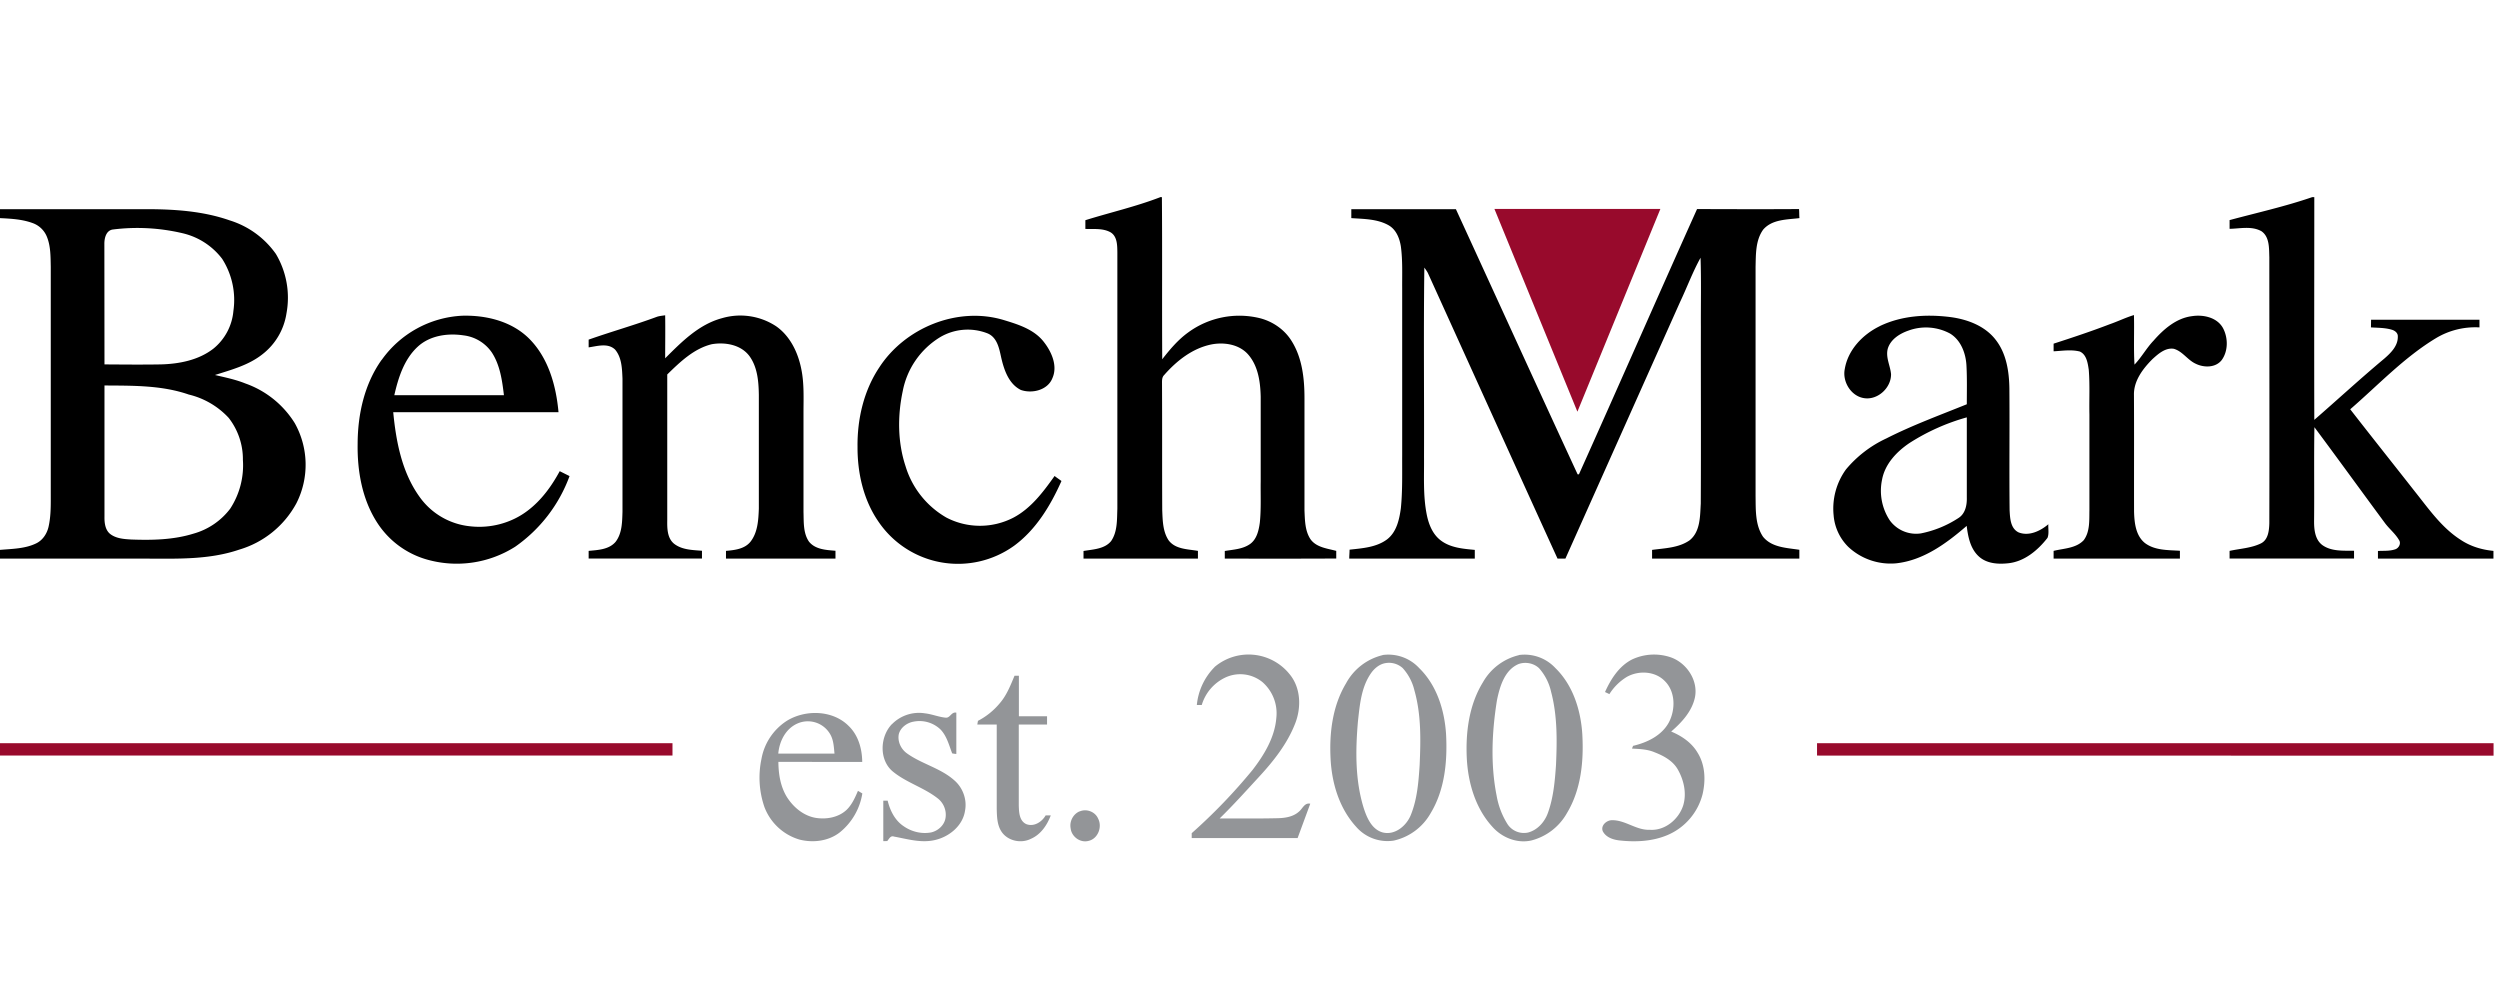 <svg xmlns="http://www.w3.org/2000/svg" width="229pt" height="120" viewBox="0 0 229 90" onload="init()"><path d="M106.26 18.06h.17c.04 4.95 0 9.9.03 14.85.7-.9 1.45-1.79 2.38-2.46a7.93 7.93 0 0 1 6.54-1.31c1.2.3 2.29 1.05 2.94 2.11.97 1.55 1.17 3.44 1.17 5.23v10.27c.04.9.04 1.9.57 2.67.55.73 1.52.82 2.34 1.04v.7c-3.4.02-6.8.01-10.21.01v-.7c.77-.13 1.59-.16 2.26-.6.66-.43.85-1.26.95-2 .13-1.26.06-2.54.08-3.8v-7.72c-.03-1.33-.22-2.77-1.1-3.82-.81-.98-2.22-1.21-3.41-.98-1.74.35-3.19 1.5-4.33 2.8-.22.21-.2.53-.2.8.02 3.87 0 7.74.02 11.6.04.93.05 1.95.59 2.75.62.82 1.75.8 2.68.96v.71H99.25v-.7c.87-.15 1.93-.17 2.53-.91.59-.86.53-1.96.57-2.96V23.12c-.01-.64 0-1.48-.64-1.85-.7-.38-1.52-.27-2.29-.3v-.8c2.27-.71 4.61-1.24 6.84-2.1zm105.53 0h.2c0 6.8-.02 13.6 0 20.4 2.14-1.86 4.22-3.78 6.4-5.6.6-.52 1.27-1.17 1.25-2.03.02-.33-.27-.55-.56-.63-.6-.18-1.26-.17-1.9-.21l.01-.7h9.93v.7a7 7 0 0 0-3.96.97c-2.94 1.77-5.3 4.3-7.88 6.53 1.96 2.52 3.95 5.02 5.92 7.53 1.27 1.59 2.46 3.32 4.2 4.43.9.6 1.94.91 3 1.01v.71h-10.58v-.7c.51-.03 1.04.02 1.54-.14.36-.09.62-.55.38-.88-.34-.58-.88-1-1.28-1.54-2.16-2.92-4.29-5.87-6.46-8.78-.05 2.88 0 5.77-.03 8.65 0 .77.1 1.66.76 2.15.84.6 1.93.5 2.9.52v.71h-11.4v-.7c.96-.21 1.97-.25 2.86-.68.68-.33.76-1.18.78-1.85.02-8.13 0-16.25 0-24.38-.03-.81.03-1.85-.72-2.37-.89-.5-1.95-.24-2.92-.22v-.8c2.53-.68 5.09-1.25 7.56-2.1zM0 19.16h13.37c2.59 0 5.23.17 7.68 1.03a8.1 8.1 0 0 1 4.22 3.07 7.84 7.84 0 0 1 .97 5.45 5.85 5.85 0 0 1-2.2 3.74c-1.26 1-2.84 1.42-4.35 1.9.93.22 1.88.41 2.77.77A8.75 8.75 0 0 1 27 38.76a7.8 7.8 0 0 1 .15 7.34 8.77 8.77 0 0 1-5.25 4.25c-2.7.92-5.58.83-8.38.82H0v-.8c1.11-.1 2.3-.1 3.32-.6.6-.29.99-.9 1.13-1.53.23-1.02.2-2.09.2-3.13V24.45c-.02-.94 0-1.92-.37-2.8a2.2 2.2 0 0 0-1.3-1.22c-.96-.35-1.98-.4-2.98-.45v-.82m10.36 1.86c-.64.07-.81.8-.8 1.35l.01 11.01c1.71.01 3.42.03 5.14 0 1.68-.04 3.46-.38 4.82-1.43a5 5 0 0 0 1.85-3.47 7 7 0 0 0-1.03-4.77 6.36 6.36 0 0 0-3.6-2.34 18.02 18.02 0 0 0-6.39-.35m-.79 14.3v12.02c-.01.57.07 1.24.56 1.6.55.4 1.25.44 1.9.48 1.91.07 3.87.03 5.7-.54a6.35 6.35 0 0 0 3.36-2.29 7.27 7.27 0 0 0 1.16-4.46 6.16 6.16 0 0 0-1.3-3.85 7.3 7.3 0 0 0-3.66-2.14c-2.48-.86-5.13-.81-7.72-.83zm114.21-16.16h9.58c3.72 8.1 7.41 16.2 11.15 24.29h.12c3.63-8.08 7.18-16.2 10.82-24.3 3.11.01 6.23.02 9.34 0 .03.28.01.55.04.83-1.14.14-2.5.1-3.32 1.05-.71.98-.67 2.26-.7 3.41v20.98c.02 1.25-.05 2.65.68 3.74.8 1 2.18 1.02 3.33 1.2v.81h-13.49v-.8c1.17-.16 2.44-.18 3.44-.88.99-.8.95-2.2 1.02-3.35.03-5.4 0-10.79.01-16.19-.01-2.11.04-4.23-.03-6.34-.72 1.3-1.24 2.71-1.88 4.06l-10.5 23.5h-.72c-3.97-8.71-7.92-17.44-11.88-26.17-.09-.17-.21-.33-.32-.49-.08 5.78-.01 11.55-.03 17.33.02 1.76-.1 3.55.25 5.3.18.9.55 1.83 1.32 2.39.88.65 2.02.74 3.08.84v.8h-11.5c0-.27.03-.54.03-.82 1.17-.13 2.45-.21 3.43-.94.88-.67 1.13-1.83 1.27-2.87.16-1.61.11-3.23.12-4.84V26.4c-.01-1.28.05-2.56-.12-3.82-.12-.77-.44-1.57-1.15-1.96-1.03-.57-2.25-.56-3.39-.64v-.82zm-88.81 13.8a9.63 9.63 0 0 1 7.37-4.04c2.18-.06 4.5.5 6.1 2.07 1.79 1.77 2.5 4.33 2.72 6.77H36.02c.26 2.69.79 5.48 2.39 7.72a6.47 6.47 0 0 0 4.67 2.73c1.85.21 3.77-.3 5.25-1.43 1.26-.95 2.2-2.25 2.94-3.62l.9.45a13.58 13.58 0 0 1-4.98 6.47 9.98 9.98 0 0 1-8.13 1.16 8.03 8.03 0 0 1-4.52-3.38c-1.37-2.13-1.82-4.72-1.78-7.22.01-2.7.62-5.46 2.2-7.68m3.28-1.18c-1.23 1.15-1.76 2.83-2.12 4.42h10.04c-.16-1.34-.35-2.74-1.1-3.9a3.67 3.67 0 0 0-2.6-1.58c-1.46-.22-3.1.01-4.22 1.06zm21.93-2.76c.24-.08.5-.1.76-.14.02 1.31 0 2.62 0 3.94 1.5-1.5 3.08-3.1 5.19-3.67a5.96 5.96 0 0 1 4.98.74c1.28.9 2 2.4 2.3 3.92.27 1.32.2 2.67.2 4.01v9.07c.03.91-.04 1.93.5 2.72.58.73 1.59.77 2.43.84v.72H66.5v-.71c.8-.07 1.69-.17 2.23-.82.68-.85.74-2 .78-3.05V36.17c-.02-1.22-.12-2.53-.86-3.55-.78-1.05-2.23-1.3-3.45-1.09-1.64.4-2.9 1.62-4.08 2.77v13.34c-.01.75-.01 1.65.63 2.17.72.56 1.68.57 2.55.64v.71H53.92v-.7c.86-.08 1.87-.12 2.47-.83.6-.78.6-1.82.63-2.75v-12.2c-.04-.9-.06-1.93-.68-2.66-.66-.63-1.64-.31-2.42-.2v-.71c2.07-.73 4.2-1.33 6.25-2.09zm20.37 4.64c2.36-3.64 7.15-5.6 11.35-4.36 1.35.41 2.84.86 3.74 2.04.7.9 1.27 2.18.77 3.3-.43 1.1-1.86 1.44-2.89 1.08-1.11-.55-1.54-1.84-1.8-2.97-.18-.82-.36-1.82-1.22-2.2a4.97 4.97 0 0 0-4.4.35 7.42 7.42 0 0 0-3.4 4.93c-.48 2.26-.47 4.67.26 6.88a8.14 8.14 0 0 0 3.74 4.7 6.66 6.66 0 0 0 6.13.01c1.62-.85 2.74-2.36 3.78-3.82.2.16.42.3.63.46-1 2.25-2.33 4.46-4.35 5.94a8.8 8.8 0 0 1-12.38-2.17c-1.4-2-1.96-4.48-1.95-6.89-.03-2.55.57-5.15 1.99-7.28zm91.63-3.78c2-.97 4.28-1.11 6.45-.84 1.57.2 3.19.8 4.18 2.08.99 1.26 1.24 2.92 1.26 4.48.03 3.71-.02 7.42.02 11.13.04.72.07 1.68.83 2.04.95.37 1.99-.13 2.72-.75-.03.4.08.86-.08 1.25-.88 1.13-2.09 2.15-3.55 2.32-.95.11-2.02.05-2.75-.63-.77-.71-.98-1.8-1.1-2.79-1.85 1.6-3.96 3.16-6.46 3.43a5.67 5.67 0 0 1-4.38-1.5 4.58 4.58 0 0 1-1.35-2.9 6.12 6.12 0 0 1 1.13-4.2 10.65 10.65 0 0 1 3.7-2.84c2.38-1.21 4.9-2.13 7.37-3.13 0-1.17.03-2.34-.03-3.5-.05-1.14-.5-2.37-1.51-2.98a4.66 4.66 0 0 0-3.8-.27c-.81.28-1.64.8-1.9 1.66-.21.8.23 1.55.3 2.33.02 1.25-1.22 2.4-2.47 2.2-1.2-.18-2-1.51-1.77-2.66.29-1.76 1.64-3.17 3.2-3.93m2.7 10.72c-1.16.79-2.21 1.9-2.48 3.32a4.93 4.93 0 0 0 .7 3.74 2.98 2.98 0 0 0 2.85 1.2 9.74 9.74 0 0 0 3.43-1.4c.65-.4.8-1.2.78-1.9v-7.33a19.32 19.32 0 0 0-5.28 2.37zm18.37-10.9c.75-.26 1.46-.61 2.22-.84.04 1.51-.04 3.03.05 4.54.65-.68 1.1-1.52 1.75-2.2.92-1.05 2.08-2.06 3.52-2.24 1.03-.16 2.3.11 2.84 1.1.47.89.48 2.09-.12 2.92-.56.72-1.63.71-2.38.34-.75-.34-1.2-1.14-2.01-1.37-.77-.12-1.42.46-1.95.94-.87.87-1.73 1.99-1.7 3.29.02 3.57 0 7.14.01 10.7.03 1.01.15 2.17.98 2.85.91.7 2.13.65 3.22.72v.72h-11.57v-.71c.94-.23 2.06-.23 2.76-.98.58-.78.5-1.82.52-2.74v-8.77c-.03-1.37.05-2.74-.06-4.1-.09-.61-.2-1.39-.82-1.67-.79-.2-1.6-.06-2.4-.02v-.7c1.73-.56 3.45-1.13 5.14-1.78z"/><path d="M136.89 19.14h15.2l-7.6 18.57-7.6-18.57zM0 68.08h61.6v1.13H0zm166.44 0h61.97v1.14l-61.97-.01v-1.13z" fill="#980a2c"/><path d="M111.25 61.1a4.82 4.82 0 0 1 6.88.66c1.04 1.26 1.08 3.07.5 4.53-.73 1.87-2 3.46-3.35 4.92-1.17 1.27-2.32 2.55-3.56 3.76 1.75 0 3.5.02 5.24-.02.7-.01 1.48-.11 2.03-.61.33-.27.5-.83 1.03-.72l-1.16 3.15h-9.7v-.45a50.94 50.94 0 0 0 5.58-5.8c1.06-1.38 2.02-2.96 2.17-4.74a3.8 3.8 0 0 0-1.27-3.3 3.23 3.23 0 0 0-3.44-.4 4.07 4.07 0 0 0-2.12 2.5h-.45a5.71 5.71 0 0 1 1.62-3.47zm15.4-1.1a3.84 3.84 0 0 1 3.35 1.2c1.61 1.57 2.32 3.85 2.46 6.06.13 2.47-.11 5.08-1.42 7.24a5.17 5.17 0 0 1-3.38 2.5 3.8 3.8 0 0 1-3.44-1.27c-1.55-1.7-2.23-4-2.34-6.25-.12-2.36.18-4.83 1.42-6.89a5.2 5.2 0 0 1 3.35-2.58m.02.79c-.44.15-.8.47-1.06.83-.92 1.29-1.05 2.91-1.22 4.42-.23 2.65-.27 5.39.52 7.95.29.9.74 1.97 1.74 2.25 1.13.29 2.2-.62 2.59-1.62.58-1.44.7-3.02.8-4.56.1-2.28.15-4.61-.48-6.83a4.62 4.62 0 0 0-1.07-2.04 1.87 1.87 0 0 0-1.82-.4zm12.46-.8a3.85 3.85 0 0 1 3.34 1.19c1.62 1.58 2.33 3.86 2.47 6.07.14 2.47-.11 5.08-1.42 7.24a5.23 5.23 0 0 1-3.26 2.49c-1.3.29-2.69-.27-3.56-1.26-1.54-1.68-2.22-4-2.34-6.24-.12-2.4.2-4.92 1.48-7a5.17 5.17 0 0 1 3.3-2.48m0 .8c-1.31.53-1.76 2.06-2.02 3.34-.46 2.88-.6 5.85-.03 8.73a7.2 7.2 0 0 0 1.01 2.63 1.8 1.8 0 0 0 1.87.75c.88-.23 1.54-.99 1.83-1.83.5-1.4.63-2.9.73-4.36.1-2.24.13-4.52-.45-6.7a4.82 4.82 0 0 0-1.1-2.16c-.48-.46-1.22-.6-1.83-.4zm10.35-.4a4.75 4.75 0 0 1 3.49-.22c1.5.49 2.61 2.14 2.27 3.72-.28 1.27-1.21 2.27-2.17 3.1.97.4 1.88 1.02 2.42 1.94.7 1.12.75 2.52.46 3.78a5.55 5.55 0 0 1-3.19 3.75c-1.4.6-2.96.67-4.46.5-.57-.07-1.2-.28-1.49-.83-.23-.53.36-1.04.87-1.02 1.21 0 2.2.93 3.43.88 1.4.1 2.67-.97 3.07-2.26.32-1.1.05-2.29-.5-3.26-.45-.8-1.3-1.26-2.13-1.58-.65-.28-1.37-.3-2.07-.34l.1-.25c1.28-.3 2.62-.93 3.28-2.15.62-1.19.61-2.84-.4-3.81-.9-.9-2.4-.96-3.48-.34a4.9 4.9 0 0 0-1.57 1.56l-.4-.19c.53-1.18 1.28-2.37 2.47-2.98zM92.93 61.9h.4v3.71h2.58v.76h-2.59v7.42c.02.6.04 1.4.69 1.7.7.27 1.43-.2 1.77-.8h.47c-.34.9-.92 1.76-1.83 2.15-.88.44-2.06.2-2.64-.6-.45-.63-.46-1.42-.48-2.15v-7.72h-1.78l.06-.34a6.47 6.47 0 0 0 1.98-1.59c.64-.73 1-1.65 1.37-2.54zm-20.86 4.13c1.7-1.05 4.2-1 5.66.46.89.85 1.24 2.1 1.25 3.3H71.3c.01 1.12.19 2.28.8 3.25.6.93 1.53 1.7 2.64 1.88.97.15 2.06-.04 2.8-.73.5-.48.78-1.12 1.05-1.75l.4.24a5.74 5.74 0 0 1-2.07 3.57c-1.03.8-2.43.97-3.67.66a4.92 4.92 0 0 1-3.23-2.99 8.27 8.27 0 0 1-.27-4.4 5.24 5.24 0 0 1 2.32-3.49m.96.25c-1.07.48-1.64 1.62-1.74 2.75h5.15c-.06-.6-.08-1.22-.38-1.75a2.36 2.36 0 0 0-3.03-1zm8.68.05a3.46 3.46 0 0 1 3-.99c.66.07 1.27.34 1.93.4.4.03.51-.56.96-.46v3.78c-.1 0-.29-.03-.38-.05-.29-.75-.49-1.58-1.06-2.18a2.78 2.78 0 0 0-2.46-.73c-.6.1-1.21.53-1.37 1.15-.13.67.2 1.37.75 1.76 1.36.98 3.1 1.35 4.36 2.49.76.67 1.15 1.74.96 2.74-.2 1.42-1.49 2.44-2.82 2.72-1.24.27-2.48-.11-3.69-.33-.32-.12-.45.22-.62.41l-.36.01v-3.71h.4c.22.91.67 1.82 1.48 2.35.72.5 1.63.72 2.5.56.66-.15 1.26-.7 1.33-1.4.08-.65-.2-1.3-.7-1.7-1.26-1-2.85-1.44-4.1-2.45-1.31-1.04-1.24-3.21-.12-4.37zm17.18 8c.63-.28 1.43.02 1.7.66.4.77-.03 1.86-.9 2.04-.76.19-1.54-.4-1.62-1.16-.12-.63.23-1.3.82-1.55z" fill="#939598"/></svg>